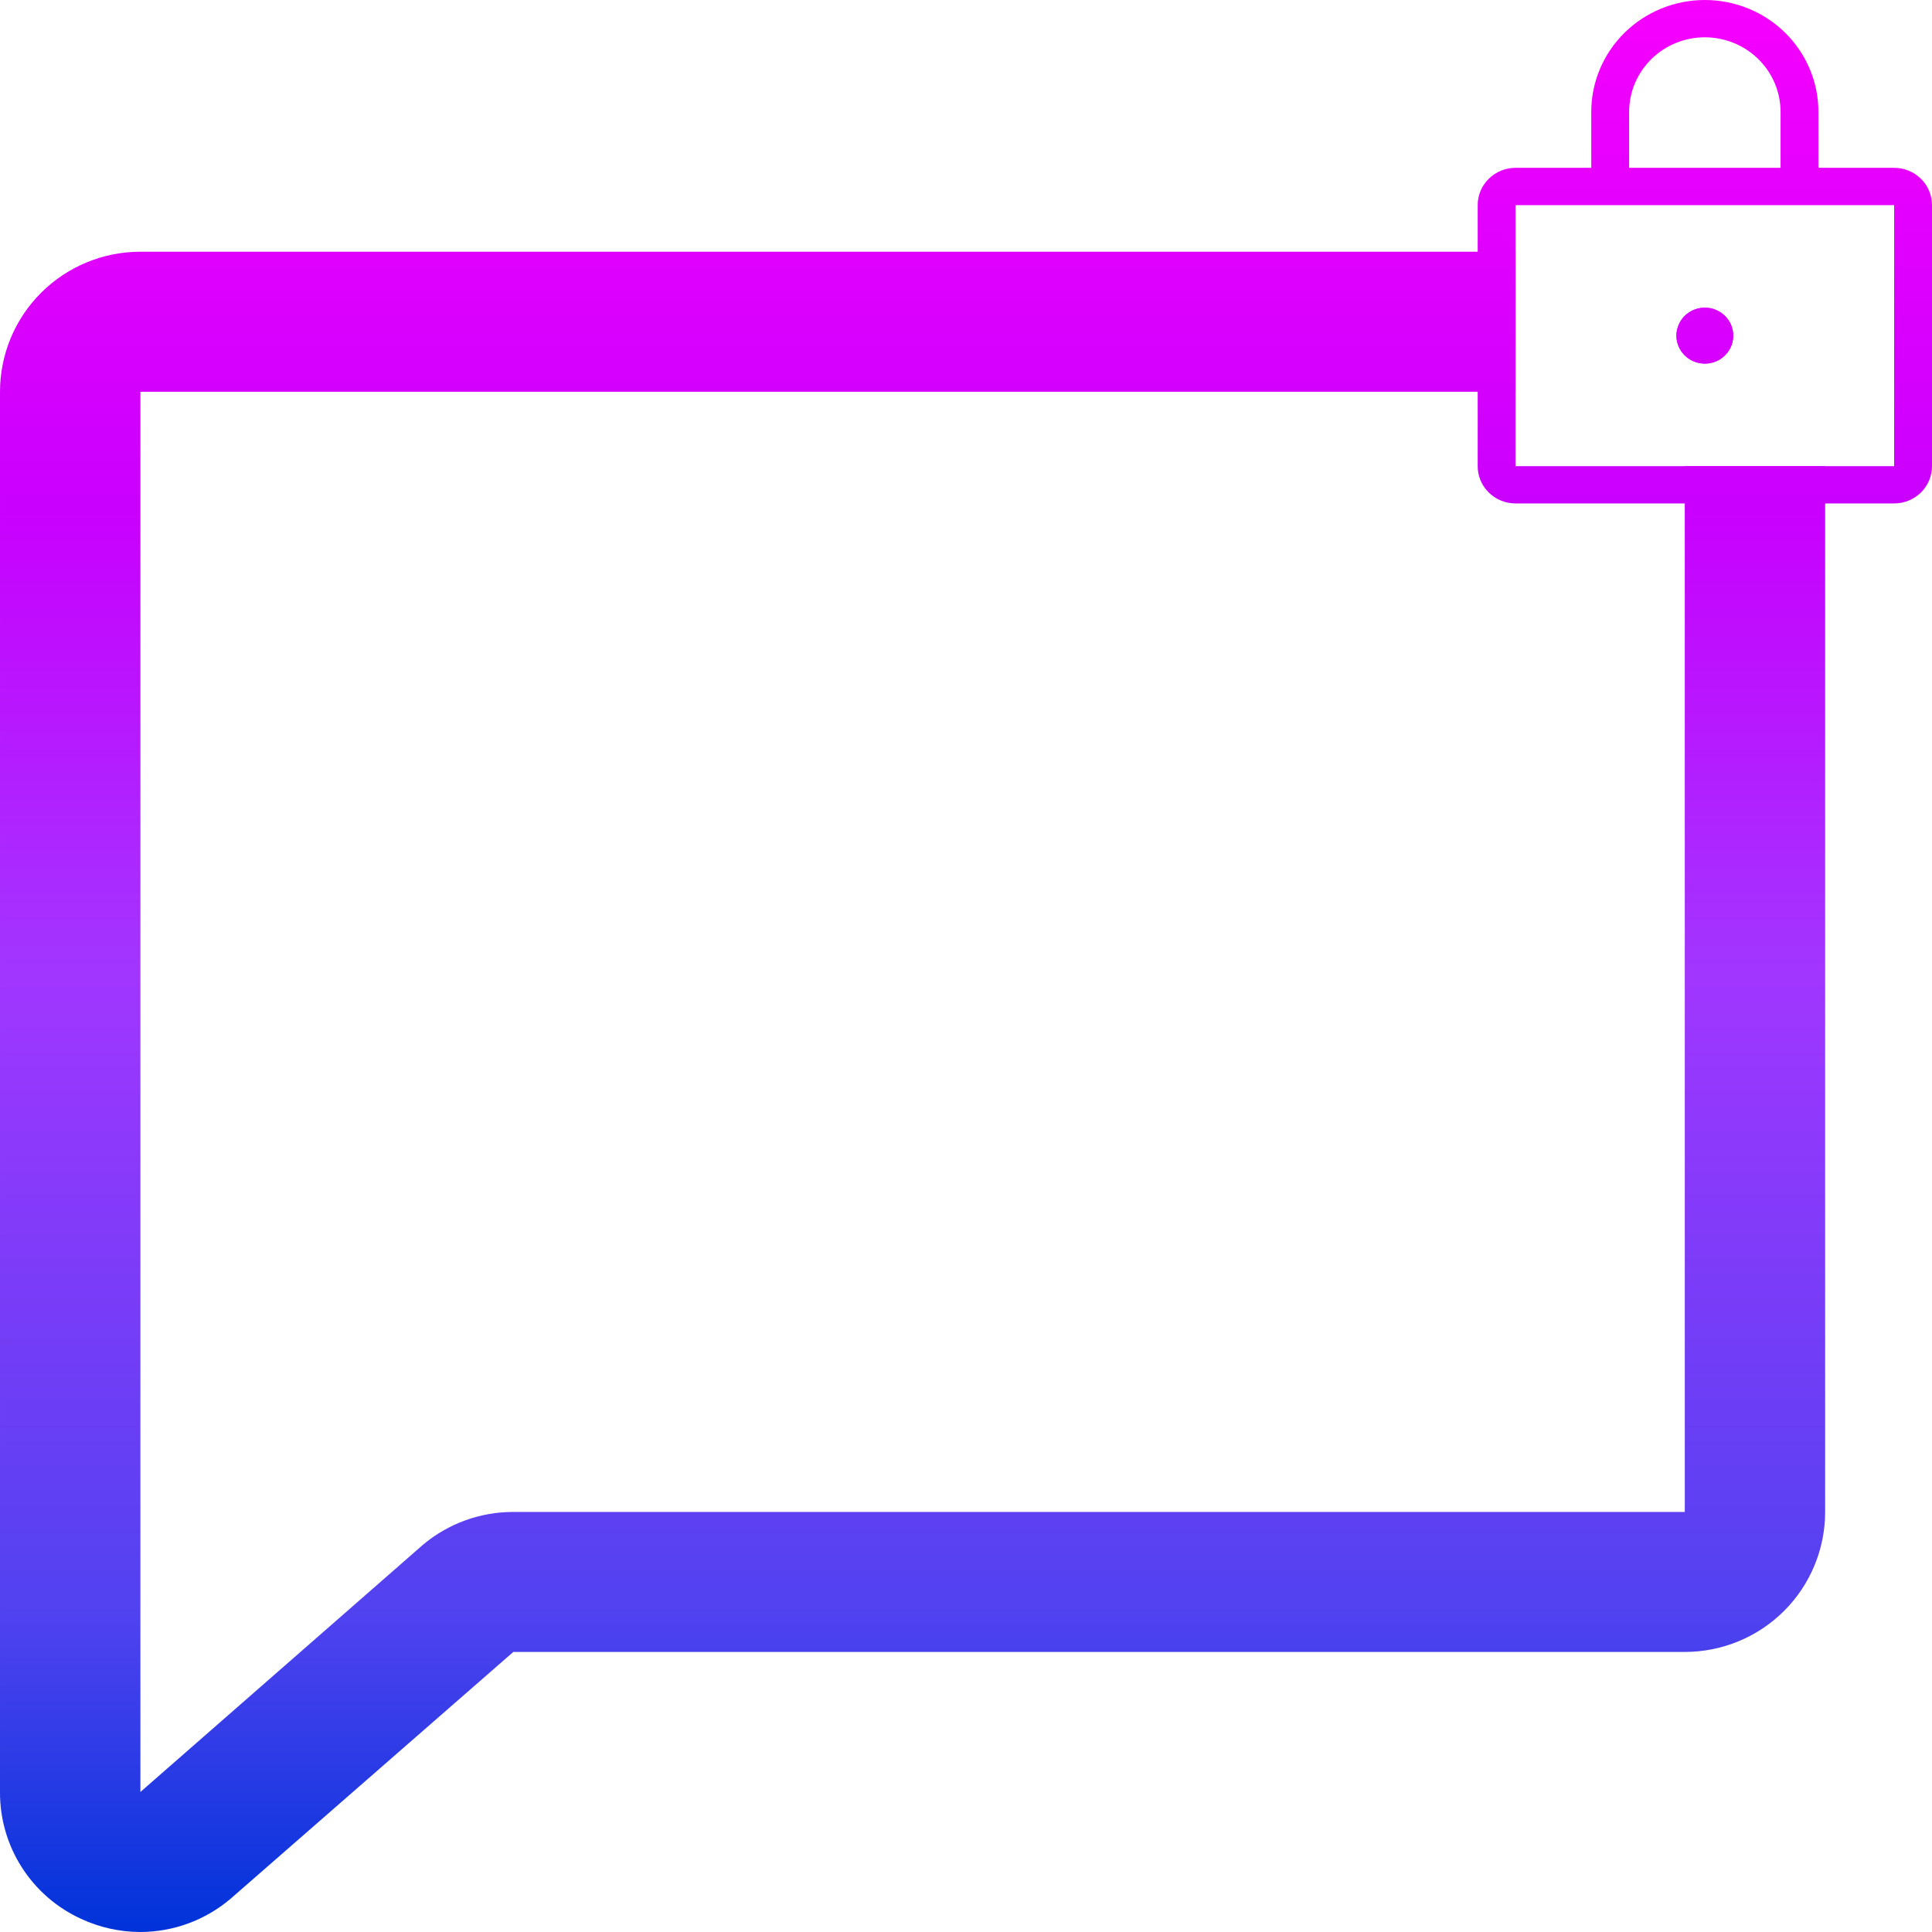 <svg width="52" height="52" viewBox="0 0 52 52" fill="none" xmlns="http://www.w3.org/2000/svg">
<path d="M50.981 4.517H48.943V3.011C48.943 2.213 48.621 1.447 48.048 0.882C47.474 0.317 46.697 6.46138e-07 45.886 6.46138e-07C45.075 6.46138e-07 44.298 0.317 43.724 0.882C43.151 1.447 42.829 2.213 42.829 3.011V4.517H40.791C40.521 4.517 40.262 4.623 40.071 4.811C39.879 4.999 39.772 5.254 39.772 5.521V12.547C39.772 12.813 39.879 13.068 40.071 13.257C40.262 13.445 40.521 13.55 40.791 13.55H50.981C51.251 13.55 51.51 13.445 51.702 13.257C51.893 13.068 52 12.813 52 12.547V5.521C52 5.254 51.893 4.999 51.702 4.811C51.51 4.623 51.251 4.517 50.981 4.517ZM43.848 3.011C43.848 2.479 44.063 1.968 44.445 1.592C44.827 1.215 45.346 1.004 45.886 1.004C46.426 1.004 46.945 1.215 47.327 1.592C47.709 1.968 47.924 2.479 47.924 3.011V4.517H43.848V3.011ZM50.981 12.547H49.124H45.346H40.791V10.544V6.775V5.521H50.981V12.547ZM46.65 9.034C46.65 9.183 46.605 9.328 46.521 9.452C46.438 9.576 46.318 9.672 46.178 9.729C46.039 9.786 45.885 9.801 45.737 9.772C45.589 9.743 45.453 9.671 45.346 9.566C45.239 9.461 45.166 9.327 45.136 9.181C45.107 9.035 45.122 8.883 45.18 8.746C45.238 8.608 45.336 8.49 45.461 8.408C45.587 8.325 45.735 8.281 45.886 8.281C46.089 8.281 46.283 8.36 46.426 8.501C46.57 8.643 46.65 8.834 46.65 9.034Z" fill="url(#paint0_linear_509_128)"/>
<path fill-rule="evenodd" clip-rule="evenodd" d="M3.779 6.775H40.791V10.544H3.779V48.231L11.355 41.603L11.384 41.577C12.065 41.006 12.926 40.693 13.816 40.694H45.346V12.547H49.124V40.694C49.124 41.693 48.726 42.652 48.018 43.359C47.309 44.066 46.348 44.462 45.346 44.462H13.816L6.23 51.084C6.221 51.094 6.211 51.102 6.2 51.11C5.524 51.682 4.666 51.998 3.779 52C3.228 51.999 2.684 51.879 2.185 51.647C1.529 51.348 0.975 50.866 0.587 50.26C0.2 49.655 -0.004 48.95 6.843e-05 48.231V10.544C6.843e-05 9.544 0.398 8.586 1.107 7.879C1.816 7.172 2.777 6.775 3.779 6.775ZM46.65 9.034C46.65 9.183 46.605 9.328 46.521 9.452C46.438 9.576 46.318 9.672 46.178 9.729C46.039 9.786 45.885 9.801 45.737 9.772C45.589 9.743 45.453 9.671 45.346 9.566C45.239 9.461 45.166 9.327 45.136 9.181C45.107 9.035 45.122 8.883 45.18 8.746C45.238 8.608 45.336 8.49 45.461 8.408C45.587 8.325 45.735 8.281 45.886 8.281C46.089 8.281 46.283 8.36 46.426 8.501C46.57 8.643 46.65 8.834 46.65 9.034Z" fill="url(#paint1_linear_509_128)"/>
<defs>
<linearGradient id="paint0_linear_509_128" x1="26" y1="0" x2="26" y2="52" gradientUnits="userSpaceOnUse">
<stop stop-color="#F600FE"/>
<stop offset="0.265" stop-color="#C900FE"/>
<stop offset="0.505" stop-color="#A136FF"/>
<stop offset="0.835" stop-color="#5142F0"/>
<stop offset="1" stop-color="#0033D9"/>
</linearGradient>
<linearGradient id="paint1_linear_509_128" x1="26" y1="0" x2="26" y2="52" gradientUnits="userSpaceOnUse">
<stop stop-color="#F600FE"/>
<stop offset="0.265" stop-color="#C900FE"/>
<stop offset="0.505" stop-color="#A136FF"/>
<stop offset="0.835" stop-color="#5142F0"/>
<stop offset="1" stop-color="#0033D9"/>
</linearGradient>
</defs>
</svg>
